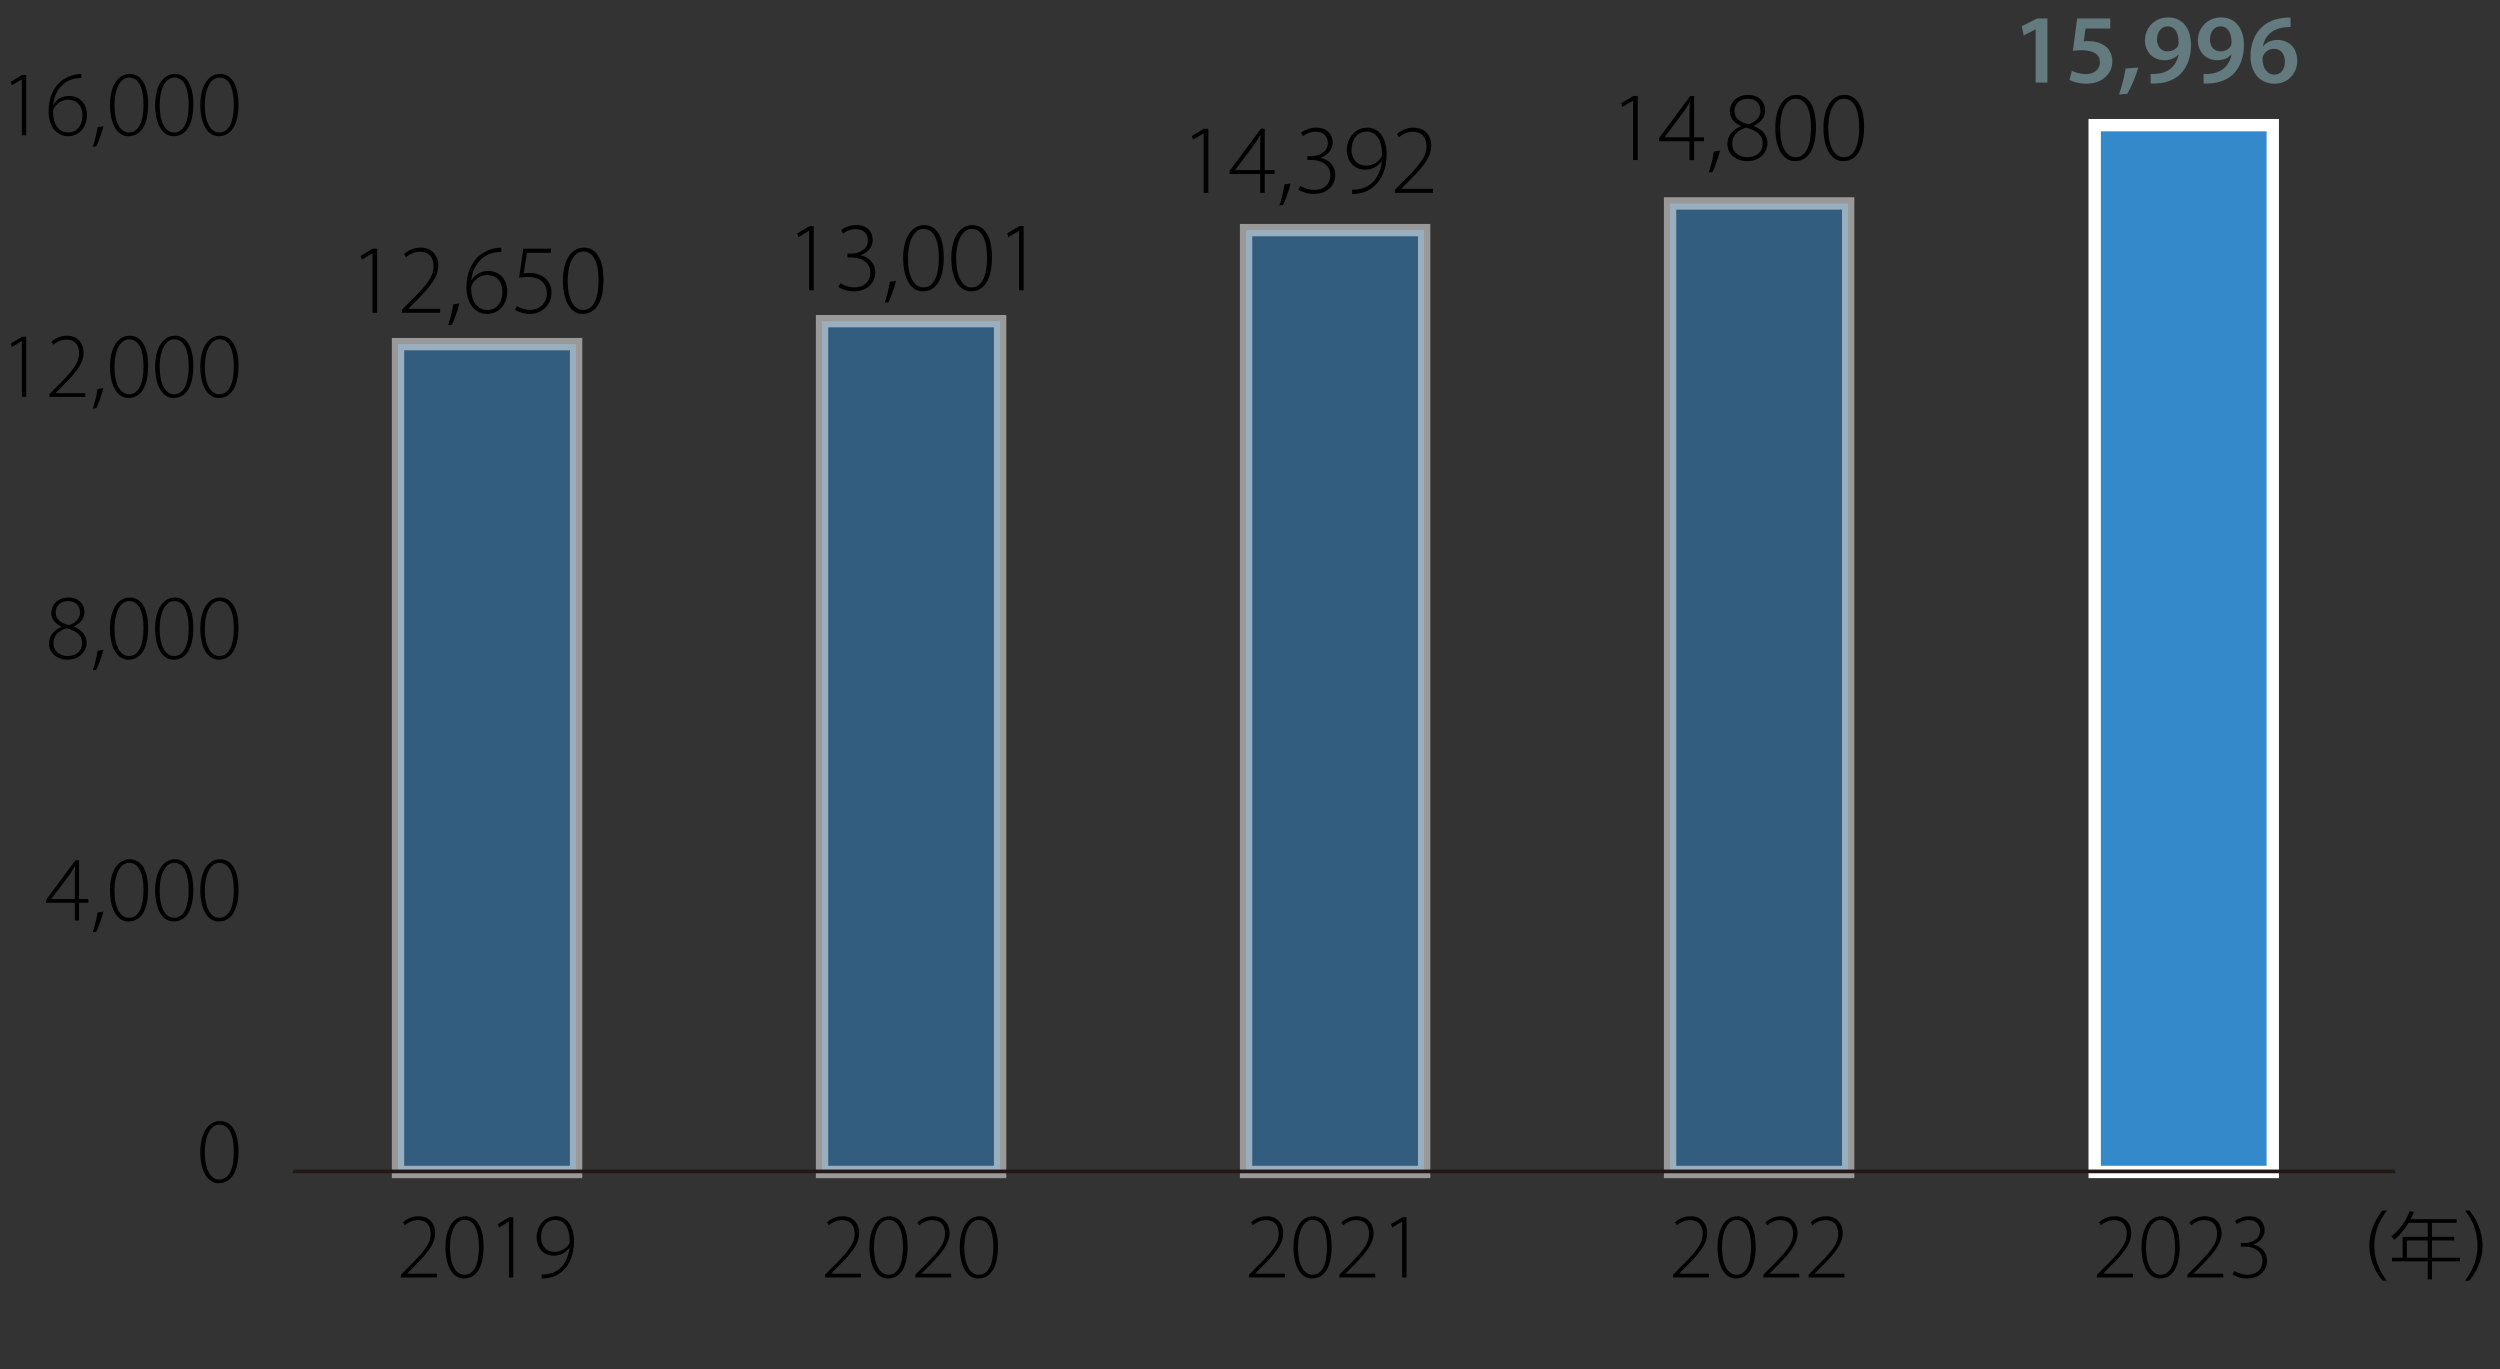 <?xml version="1.0" encoding="UTF-8"?>
<svg id="_レイヤー_2" data-name="レイヤー 2" xmlns="http://www.w3.org/2000/svg" viewBox="0 0 202.584 110.944">
  <rect x="0" y="0" width="202.584" height="110.944" fill="#333333" stroke="none"/>
  <defs>
    <style>
      .cls-1 {
        opacity: .5;
      }

      .cls-1, .cls-2, .cls-3 {
        stroke-miterlimit: 10;
      }

      .cls-1, .cls-3 {
        fill: #3389ca;
        stroke: #fff;
      }

      .cls-2 {
        fill: none;
        stroke: #231815;
        stroke-width: .3px;
      }

      .cls-4 {
        fill: #637a7e;
      }
    </style>
  </defs>
  <g id="_レイヤー_1-2" data-name="レイヤー 1">
    <g>
      <g>
        <g>
          <path d="M19.323,93.294c0,1.749-.631,2.59-1.606,2.59-.758,0-1.464-.743-1.487-2.5,0-1.779.781-2.545,1.599-2.545.863,0,1.494.766,1.494,2.455ZM16.598,93.392c0,1.359.465,2.192,1.171,2.192.811,0,1.179-.923,1.179-2.252,0-1.276-.345-2.2-1.171-2.2-.668,0-1.178.818-1.178,2.26Z"/>
          <g>
            <path d="M6.062,74.589v-1.434h-2.327v-.24l2.38-3.206h.292v3.146h.751v.3h-.751v1.434h-.345ZM6.062,72.855v-1.974c0-.233.007-.458.022-.676l-.022-.007c-.15.277-.263.443-.375.615l-1.524,2.027v.015h1.899Z"/>
            <path d="M7.515,75.535c.12-.315.323-1.126.39-1.591l.473-.075c-.135.563-.458,1.419-.578,1.629l-.285.038Z"/>
            <path d="M12.003,72.082c0,1.749-.631,2.59-1.606,2.59-.758,0-1.464-.743-1.487-2.5,0-1.779.781-2.545,1.599-2.545.863,0,1.494.766,1.494,2.455ZM9.278,72.18c0,1.359.465,2.192,1.171,2.192.811,0,1.179-.923,1.179-2.252,0-1.276-.345-2.2-1.171-2.2-.668,0-1.178.818-1.178,2.26Z"/>
            <path d="M15.664,72.082c0,1.749-.631,2.59-1.606,2.59-.758,0-1.464-.743-1.487-2.5,0-1.779.781-2.545,1.599-2.545.863,0,1.494.766,1.494,2.455ZM12.938,72.18c0,1.359.465,2.192,1.171,2.192.811,0,1.179-.923,1.179-2.252,0-1.276-.345-2.2-1.171-2.2-.668,0-1.178.818-1.178,2.26Z"/>
            <path d="M19.324,72.082c0,1.749-.631,2.59-1.606,2.59-.758,0-1.464-.743-1.487-2.5,0-1.779.781-2.545,1.599-2.545.863,0,1.494.766,1.494,2.455ZM16.599,72.18c0,1.359.465,2.192,1.171,2.192.811,0,1.179-.923,1.179-2.252,0-1.276-.345-2.2-1.171-2.2-.668,0-1.178.818-1.178,2.26Z"/>
          </g>
          <g>
            <path d="M3.967,52.162c0-.63.383-1.088,1.021-1.359l-.007-.03c-.585-.255-.826-.683-.826-1.104,0-.736.608-1.254,1.396-1.254.818,0,1.292.548,1.292,1.164,0,.413-.195.878-.856,1.179v.03c.683.27,1.029.728,1.029,1.291,0,.826-.713,1.381-1.532,1.381-.871,0-1.517-.556-1.517-1.299ZM6.655,52.132c0-.691-.473-.999-1.261-1.224-.691.203-1.059.646-1.059,1.178-.03.578.405,1.074,1.148,1.074.713,0,1.171-.428,1.171-1.028ZM4.508,49.617c0,.585.42.878,1.081,1.043.511-.18.894-.51.894-1.051,0-.436-.27-.901-.968-.901-.646,0-1.006.42-1.006.908Z"/>
            <path d="M7.515,54.324c.12-.315.323-1.126.39-1.591l.473-.075c-.135.563-.458,1.419-.578,1.629l-.285.038Z"/>
            <path d="M12.003,50.871c0,1.749-.631,2.59-1.606,2.59-.758,0-1.464-.743-1.487-2.5,0-1.779.781-2.545,1.599-2.545.863,0,1.494.766,1.494,2.455ZM9.278,50.968c0,1.358.465,2.192,1.171,2.192.811,0,1.179-.923,1.179-2.252,0-1.276-.345-2.2-1.171-2.2-.668,0-1.178.818-1.178,2.26Z"/>
            <path d="M15.664,50.871c0,1.749-.631,2.59-1.606,2.59-.758,0-1.464-.743-1.487-2.5,0-1.779.781-2.545,1.599-2.545.863,0,1.494.766,1.494,2.455ZM12.938,50.968c0,1.358.465,2.192,1.171,2.192.811,0,1.179-.923,1.179-2.252,0-1.276-.345-2.2-1.171-2.2-.668,0-1.178.818-1.178,2.26Z"/>
            <path d="M19.324,50.871c0,1.749-.631,2.59-1.606,2.59-.758,0-1.464-.743-1.487-2.5,0-1.779.781-2.545,1.599-2.545.863,0,1.494.766,1.494,2.455ZM16.599,50.968c0,1.358.465,2.192,1.171,2.192.811,0,1.179-.923,1.179-2.252,0-1.276-.345-2.2-1.171-2.2-.668,0-1.178.818-1.178,2.26Z"/>
          </g>
          <g>
            <path d="M1.772,27.647h-.015l-.796.473-.09-.285.924-.548h.33v4.88h-.353v-4.52Z"/>
            <path d="M4.005,32.167v-.225l.451-.465c1.359-1.329,1.952-2.012,1.952-2.853,0-.556-.232-1.104-1.059-1.104-.465,0-.826.24-1.036.42l-.143-.248c.315-.285.744-.488,1.247-.488,1.013,0,1.359.766,1.359,1.344,0,.961-.698,1.734-1.922,2.943l-.346.353v.015h2.402v.308h-2.905Z"/>
            <path d="M7.516,33.112c.12-.315.323-1.126.39-1.591l.473-.075c-.135.563-.458,1.419-.578,1.629l-.285.038Z"/>
            <path d="M12.004,29.659c0,1.749-.631,2.59-1.607,2.59-.758,0-1.464-.743-1.486-2.5,0-1.779.781-2.545,1.599-2.545.863,0,1.494.766,1.494,2.455ZM9.279,29.757c0,1.359.465,2.192,1.171,2.192.811,0,1.179-.923,1.179-2.252,0-1.276-.345-2.2-1.171-2.2-.668,0-1.179.818-1.179,2.26Z"/>
            <path d="M15.664,29.659c0,1.749-.631,2.59-1.607,2.59-.758,0-1.464-.743-1.486-2.5,0-1.779.781-2.545,1.599-2.545.863,0,1.494.766,1.494,2.455ZM12.939,29.757c0,1.359.465,2.192,1.171,2.192.811,0,1.179-.923,1.179-2.252,0-1.276-.345-2.2-1.171-2.2-.668,0-1.179.818-1.179,2.26Z"/>
            <path d="M19.324,29.659c0,1.749-.631,2.59-1.607,2.59-.758,0-1.464-.743-1.486-2.5,0-1.779.781-2.545,1.599-2.545.863,0,1.494.766,1.494,2.455ZM16.599,29.757c0,1.359.465,2.192,1.171,2.192.811,0,1.179-.923,1.179-2.252,0-1.276-.345-2.2-1.171-2.2-.668,0-1.179.818-1.179,2.26Z"/>
          </g>
          <g>
            <path d="M1.772,6.435h-.015l-.796.473-.09-.285.924-.548h.33v4.88h-.353v-4.52Z"/>
            <path d="M6.596,6.323c-.143,0-.331.007-.533.045-1.051.218-1.659,1.126-1.749,2.087h.015c.226-.36.668-.683,1.261-.683.901,0,1.457.661,1.457,1.569,0,.849-.533,1.697-1.524,1.697-.878,0-1.584-.713-1.584-2.049,0-.983.345-1.742.796-2.215.353-.368.841-.623,1.366-.728.188-.038.36-.053.488-.053l.008.331ZM6.678,9.371c0-.856-.503-1.292-1.179-1.292-.458,0-.901.278-1.119.706-.045.083-.083.18-.083.285,0,.983.443,1.667,1.246,1.667.668,0,1.134-.548,1.134-1.366Z"/>
            <path d="M7.516,11.9c.12-.315.323-1.126.39-1.591l.473-.075c-.135.563-.458,1.419-.578,1.629l-.285.038Z"/>
            <path d="M12.004,8.447c0,1.749-.631,2.59-1.607,2.59-.758,0-1.464-.743-1.486-2.5,0-1.779.781-2.545,1.599-2.545.863,0,1.494.766,1.494,2.455ZM9.279,8.545c0,1.359.465,2.192,1.171,2.192.811,0,1.179-.923,1.179-2.252,0-1.276-.345-2.2-1.171-2.2-.668,0-1.179.818-1.179,2.26Z"/>
            <path d="M15.664,8.447c0,1.749-.631,2.59-1.607,2.59-.758,0-1.464-.743-1.486-2.5,0-1.779.781-2.545,1.599-2.545.863,0,1.494.766,1.494,2.455ZM12.939,8.545c0,1.359.465,2.192,1.171,2.192.811,0,1.179-.923,1.179-2.252,0-1.276-.345-2.2-1.171-2.2-.668,0-1.179.818-1.179,2.26Z"/>
            <path d="M19.324,8.447c0,1.749-.631,2.59-1.607,2.59-.758,0-1.464-.743-1.486-2.5,0-1.779.781-2.545,1.599-2.545.863,0,1.494.766,1.494,2.455ZM16.599,8.545c0,1.359.465,2.192,1.171,2.192.811,0,1.179-.923,1.179-2.252,0-1.276-.345-2.2-1.171-2.2-.668,0-1.179.818-1.179,2.26Z"/>
          </g>
        </g>
        <g>
          <rect class="cls-1" x="32.253" y="27.886" width="14.431" height="67.082"/>
          <rect class="cls-1" x="66.613" y="26.025" width="14.431" height="68.943"/>
          <rect class="cls-1" x="100.973" y="18.648" width="14.431" height="76.319"/>
          <rect class="cls-1" x="135.332" y="16.485" width="14.431" height="78.483"/>
          <rect class="cls-3" x="169.739" y="10.142" width="14.431" height="84.825"/>
        </g>
        <g>
          <g>
            <path d="M169.934,103.519v-.225l.45-.465c1.358-1.329,1.952-2.012,1.952-2.853,0-.556-.233-1.104-1.059-1.104-.466,0-.826.24-1.036.42l-.143-.248c.315-.285.743-.488,1.246-.488,1.014,0,1.358.766,1.358,1.344,0,.961-.698,1.734-1.922,2.943l-.345.353v.015h2.402v.308h-2.905Z"/>
            <path d="M176.626,101.012c0,1.749-.63,2.59-1.606,2.59-.758,0-1.464-.743-1.486-2.5,0-1.779.781-2.545,1.6-2.545.863,0,1.493.766,1.493,2.455ZM173.902,101.109c0,1.359.465,2.192,1.171,2.192.811,0,1.179-.923,1.179-2.252,0-1.276-.346-2.2-1.171-2.2-.668,0-1.179.818-1.179,2.26Z"/>
            <path d="M177.254,103.519v-.225l.45-.465c1.358-1.329,1.952-2.012,1.952-2.853,0-.556-.233-1.104-1.059-1.104-.466,0-.826.24-1.036.42l-.143-.248c.315-.285.743-.488,1.246-.488,1.014,0,1.358.766,1.358,1.344,0,.961-.698,1.734-1.922,2.943l-.345.353v.015h2.402v.308h-2.905Z"/>
            <path d="M181.049,102.986c.18.12.593.308,1.051.308.999,0,1.239-.691,1.239-1.126-.016-.811-.721-1.148-1.435-1.148h-.314v-.293h.322c.541,0,1.231-.308,1.231-.991,0-.451-.263-.871-.946-.871-.383,0-.729.172-.945.337l-.143-.263c.232-.188.675-.383,1.133-.383.916,0,1.27.578,1.27,1.134,0,.496-.315.938-.909,1.156v.015c.608.12,1.104.585,1.104,1.292,0,.728-.518,1.449-1.651,1.449-.495,0-.938-.172-1.148-.33l.143-.286Z"/>
          </g>
          <g>
            <path d="M135.575,103.519v-.225l.45-.465c1.358-1.329,1.952-2.012,1.952-2.853,0-.556-.233-1.104-1.059-1.104-.466,0-.826.24-1.036.42l-.143-.248c.315-.285.743-.488,1.246-.488,1.014,0,1.358.766,1.358,1.344,0,.961-.698,1.734-1.922,2.943l-.345.353v.015h2.402v.308h-2.905Z"/>
            <path d="M142.267,101.012c0,1.749-.63,2.59-1.606,2.59-.758,0-1.464-.743-1.486-2.5,0-1.779.781-2.545,1.6-2.545.863,0,1.493.766,1.493,2.455ZM139.542,101.109c0,1.359.465,2.192,1.171,2.192.811,0,1.179-.923,1.179-2.252,0-1.276-.346-2.2-1.171-2.2-.668,0-1.179.818-1.179,2.26Z"/>
            <path d="M142.895,103.519v-.225l.45-.465c1.358-1.329,1.952-2.012,1.952-2.853,0-.556-.233-1.104-1.059-1.104-.466,0-.826.24-1.036.42l-.143-.248c.315-.285.743-.488,1.246-.488,1.014,0,1.358.766,1.358,1.344,0,.961-.698,1.734-1.922,2.943l-.345.353v.015h2.402v.308h-2.905Z"/>
            <path d="M146.555,103.519v-.225l.45-.465c1.358-1.329,1.952-2.012,1.952-2.853,0-.556-.233-1.104-1.059-1.104-.466,0-.826.24-1.036.42l-.143-.248c.315-.285.743-.488,1.246-.488,1.014,0,1.358.766,1.358,1.344,0,.961-.698,1.734-1.922,2.943l-.345.353v.015h2.402v.308h-2.905Z"/>
          </g>
          <g>
            <path d="M101.214,103.519v-.225l.451-.465c1.359-1.329,1.952-2.012,1.952-2.853,0-.556-.232-1.104-1.059-1.104-.465,0-.826.24-1.036.42l-.143-.248c.315-.285.743-.488,1.246-.488,1.013,0,1.359.766,1.359,1.344,0,.961-.698,1.734-1.922,2.943l-.346.353v.015h2.402v.308h-2.905Z"/>
            <path d="M107.907,101.012c0,1.749-.631,2.59-1.607,2.59-.758,0-1.464-.743-1.486-2.5,0-1.779.781-2.545,1.599-2.545.863,0,1.494.766,1.494,2.455ZM105.182,101.109c0,1.359.465,2.192,1.171,2.192.811,0,1.179-.923,1.179-2.252,0-1.276-.345-2.2-1.171-2.2-.668,0-1.179.818-1.179,2.26Z"/>
            <path d="M108.534,103.519v-.225l.451-.465c1.359-1.329,1.952-2.012,1.952-2.853,0-.556-.232-1.104-1.059-1.104-.465,0-.826.24-1.036.42l-.143-.248c.315-.285.743-.488,1.246-.488,1.013,0,1.359.766,1.359,1.344,0,.961-.698,1.734-1.922,2.943l-.346.353v.015h2.402v.308h-2.905Z"/>
            <path d="M113.621,99h-.015l-.796.473-.09-.285.923-.548h.33v4.88h-.353v-4.52Z"/>
          </g>
          <g>
            <path d="M66.854,103.519v-.225l.451-.465c1.359-1.329,1.952-2.012,1.952-2.853,0-.556-.232-1.104-1.059-1.104-.465,0-.826.24-1.036.42l-.143-.248c.315-.285.743-.488,1.246-.488,1.013,0,1.359.766,1.359,1.344,0,.961-.698,1.734-1.922,2.943l-.346.353v.015h2.402v.308h-2.905Z"/>
            <path d="M73.547,101.012c0,1.749-.631,2.59-1.607,2.59-.758,0-1.464-.743-1.486-2.5,0-1.779.781-2.545,1.599-2.545.863,0,1.494.766,1.494,2.455ZM70.822,101.109c0,1.359.465,2.192,1.171,2.192.811,0,1.179-.923,1.179-2.252,0-1.276-.345-2.2-1.171-2.2-.668,0-1.179.818-1.179,2.26Z"/>
            <path d="M74.174,103.519v-.225l.451-.465c1.359-1.329,1.952-2.012,1.952-2.853,0-.556-.232-1.104-1.059-1.104-.465,0-.826.24-1.036.42l-.143-.248c.315-.285.743-.488,1.246-.488,1.013,0,1.359.766,1.359,1.344,0,.961-.698,1.734-1.922,2.943l-.346.353v.015h2.402v.308h-2.905Z"/>
            <path d="M80.867,101.012c0,1.749-.631,2.59-1.607,2.59-.758,0-1.464-.743-1.486-2.5,0-1.779.781-2.545,1.599-2.545.863,0,1.494.766,1.494,2.455ZM78.142,101.109c0,1.359.465,2.192,1.171,2.192.811,0,1.179-.923,1.179-2.252,0-1.276-.345-2.2-1.171-2.2-.668,0-1.179.818-1.179,2.26Z"/>
          </g>
          <g>
            <path d="M32.494,103.519v-.225l.451-.465c1.359-1.329,1.952-2.012,1.952-2.853,0-.556-.232-1.104-1.059-1.104-.465,0-.826.24-1.036.42l-.143-.248c.315-.285.743-.488,1.246-.488,1.013,0,1.359.766,1.359,1.344,0,.961-.698,1.734-1.922,2.943l-.346.353v.015h2.402v.308h-2.905Z"/>
            <path d="M39.188,101.012c0,1.749-.631,2.59-1.607,2.59-.758,0-1.464-.743-1.486-2.5,0-1.779.781-2.545,1.599-2.545.863,0,1.494.766,1.494,2.455ZM36.462,101.109c0,1.359.465,2.192,1.171,2.192.811,0,1.179-.923,1.179-2.252,0-1.276-.345-2.2-1.171-2.2-.668,0-1.179.818-1.179,2.26Z"/>
            <path d="M41.241,99h-.015l-.796.473-.09-.285.923-.548h.33v4.88h-.353v-4.52Z"/>
            <path d="M43.888,103.271c.135.015.323,0,.548-.038.398-.068.766-.255,1.066-.571.315-.353.563-.841.653-1.546l-.015.007c-.308.398-.743.631-1.261.631-.908,0-1.396-.721-1.396-1.486,0-.894.615-1.712,1.569-1.712.833,0,1.464.713,1.464,2.035,0,1.104-.383,1.862-.833,2.312-.315.331-.758.556-1.142.631-.263.052-.488.075-.653.067v-.33ZM43.843,100.253c0,.721.45,1.193,1.096,1.193.518,0,.946-.27,1.164-.638.03-.053.061-.12.061-.21,0-1.028-.383-1.742-1.179-1.742-.676,0-1.141.593-1.141,1.396Z"/>
          </g>
        </g>
      </g>
      <g>
        <path d="M30.185,20.535h-.016l-.848.504-.096-.304.983-.584h.352v5.197h-.376v-4.813Z"/>
        <path d="M32.57,25.349v-.24l.479-.496c1.447-1.415,2.079-2.143,2.079-3.038,0-.592-.248-1.175-1.128-1.175-.495,0-.879.256-1.104.448l-.151-.264c.336-.304.791-.52,1.327-.52,1.079,0,1.447.815,1.447,1.431,0,1.023-.744,1.847-2.047,3.134l-.368.376v.016h2.559v.328h-3.094Z"/>
        <path d="M36.314,26.356c.128-.336.344-1.199.416-1.695l.503-.08c-.144.6-.487,1.511-.615,1.735l-.304.04Z"/>
        <path d="M40.624,20.416c-.151,0-.352.008-.567.048-1.119.232-1.767,1.199-1.863,2.223h.017c.239-.384.711-.728,1.343-.728.96,0,1.552.704,1.552,1.671,0,.904-.568,1.807-1.624,1.807-.935,0-1.687-.759-1.687-2.183,0-1.047.368-1.855.848-2.359.376-.392.896-.664,1.455-.775.2-.04.384-.056.52-.056l.008.352ZM40.712,23.662c0-.912-.535-1.375-1.255-1.375-.488,0-.96.296-1.191.752-.048.088-.088.192-.088.304,0,1.047.472,1.775,1.327,1.775.712,0,1.207-.583,1.207-1.455Z"/>
        <path d="M44.648,20.487h-1.951l-.256,1.671c.12-.024.24-.04.472-.04.353,0,.672.072.968.224.408.2.808.664.808,1.351,0,1.04-.783,1.743-1.743,1.743-.535,0-.983-.168-1.207-.336l.151-.304c.2.136.601.312,1.08.312.751,0,1.343-.56,1.343-1.343-.008-.751-.472-1.319-1.511-1.319-.312,0-.56.032-.735.056l.335-2.351h2.247v.336Z"/>
        <path d="M48.904,22.678c0,1.863-.671,2.758-1.711,2.758-.808,0-1.559-.792-1.583-2.663,0-1.895.832-2.71,1.703-2.71.92,0,1.591.815,1.591,2.615ZM46.002,22.782c0,1.447.496,2.334,1.248,2.334.863,0,1.255-.983,1.255-2.398,0-1.359-.368-2.343-1.247-2.343-.712,0-1.256.872-1.256,2.407Z"/>
      </g>
      <g>
        <path d="M65.566,18.71h-.016l-.848.504-.096-.304.983-.584h.352v5.197h-.376v-4.813Z"/>
        <path d="M68.095,22.956c.192.128.632.328,1.119.328,1.063,0,1.319-.736,1.319-1.199-.016-.864-.768-1.224-1.527-1.224h-.336v-.312h.345c.575,0,1.311-.328,1.311-1.056,0-.479-.279-.928-1.007-.928-.408,0-.775.184-1.008.36l-.152-.28c.248-.2.72-.408,1.208-.408.976,0,1.351.616,1.351,1.208,0,.527-.335 1-.967,1.231v.016c.647.128,1.175.624,1.175,1.375,0,.775-.552,1.543-1.759,1.543-.527,0-.999-.184-1.224-.352l.152-.304Z"/>
        <path d="M71.696,24.531c.128-.336.344-1.199.416-1.695l.503-.08c-.144.6-.487,1.511-.615,1.735l-.304.04Z"/>
        <path d="M76.477,20.853c0,1.863-.671,2.758-1.711,2.758-.808,0-1.559-.792-1.583-2.663,0-1.895.832-2.71,1.703-2.71.92,0,1.591.815,1.591,2.615ZM73.575,20.957c0,1.447.496,2.334,1.248,2.334.863,0,1.255-.983,1.255-2.398,0-1.359-.368-2.343-1.247-2.343-.712,0-1.256.872-1.256,2.407Z"/>
        <path d="M80.381,20.853c0,1.863-.671,2.758-1.711,2.758-.808,0-1.559-.792-1.583-2.663,0-1.895.832-2.71,1.703-2.71.92,0,1.591.815,1.591,2.615ZM77.479,20.957c0,1.447.496,2.334,1.248,2.334.863,0,1.255-.983,1.255-2.398,0-1.359-.368-2.343-1.247-2.343-.712,0-1.256.872-1.256,2.407Z"/>
        <path d="M82.575,18.71h-.016l-.848.504-.096-.304.983-.584h.352v5.197h-.376v-4.813Z"/>
      </g>
      <g>
        <path d="M97.542,10.814h-.016l-.848.504-.096-.304.983-.584h.352v5.197h-.376v-4.813Z"/>
        <path d="M102.118,15.628v-1.527h-2.479v-.256l2.534-3.414h.312v3.35h.799v.32h-.799v1.527h-.368ZM102.118,13.781v-2.103c0-.248.008-.488.024-.72l-.024-.008c-.16.296-.28.472-.399.655l-1.623,2.159v.016h2.022Z"/>
        <path d="M103.672,16.635c.128-.336.344-1.199.416-1.695l.503-.08c-.144.6-.487,1.511-.615,1.735l-.304.04Z"/>
        <path d="M105.367,15.06c.191.128.632.328,1.119.328,1.063,0,1.319-.736,1.319-1.199-.016-.864-.768-1.224-1.527-1.224h-.335v-.312h.344c.575,0,1.311-.328,1.311-1.056,0-.479-.279-.928-1.007-.928-.408,0-.776.184-1.008.36l-.151-.28c.247-.2.719-.408,1.207-.408.976,0,1.352.616,1.352,1.208,0,.527-.336 1-.968,1.231v.016c.647.128,1.175.624,1.175,1.375,0,.775-.552,1.543-1.759,1.543-.527,0-.999-.184-1.224-.352l.152-.304Z"/>
        <path d="M109.567,15.364c.144.016.344,0,.584-.04.424-.072.815-.272,1.135-.608.336-.375.6-.896.696-1.647l-.017.008c-.327.424-.791.672-1.343.672-.968,0-1.487-.768-1.487-1.583,0-.952.655-1.823,1.671-1.823.888,0,1.56.76,1.56,2.167,0,1.175-.408,1.983-.888,2.462-.336.352-.808.592-1.216.672-.279.056-.52.08-.695.072v-.352ZM109.52,12.15c0,.768.479,1.271,1.167,1.271.552,0,1.008-.288,1.239-.68.032-.056.064-.128.064-.224,0-1.095-.408-1.855-1.256-1.855-.72,0-1.215.632-1.215,1.487Z"/>
        <path d="M113.032,15.628v-.24l.479-.496c1.447-1.415,2.079-2.143,2.079-3.038,0-.592-.248-1.175-1.128-1.175-.495,0-.879.256-1.104.448l-.151-.264c.336-.304.791-.52,1.327-.52,1.079,0,1.447.815,1.447,1.431,0,1.023-.744,1.847-2.047,3.134l-.368.376v.016h2.559v.328h-3.094Z"/>
      </g>
      <g>
        <path d="M132.335,8.16h-.016l-.848.504-.096-.304.983-.584h.352v5.197h-.376v-4.813Z"/>
        <path d="M136.912,12.974v-1.527h-2.479v-.256l2.534-3.414h.312v3.35h.799v.32h-.799v1.527h-.368ZM136.912,11.126v-2.103c0-.248.008-.488.024-.72l-.024-.008c-.16.296-.28.472-.399.655l-1.623,2.159v.016h2.022Z"/>
        <path d="M138.465,13.981c.128-.336.344-1.199.416-1.695l.503-.08c-.144.6-.487,1.511-.615,1.735l-.304.04Z"/>
        <path d="M139.977,11.678c0-.671.407-1.159,1.087-1.447l-.008-.032c-.624-.272-.88-.728-.88-1.175,0-.784.648-1.335,1.487-1.335.872,0,1.376.583,1.376,1.239,0,.44-.208.936-.912,1.255v.032c.728.288,1.096.775,1.096,1.375,0,.879-.76,1.471-1.631,1.471-.928,0-1.615-.592-1.615-1.383ZM142.839,11.646c0-.736-.504-1.063-1.344-1.303-.735.216-1.127.688-1.127,1.255-.032.616.432,1.144,1.224,1.144.759,0,1.247-.456,1.247-1.095ZM140.552,8.968c0,.624.448.936,1.151,1.111.544-.192.951-.543.951-1.119,0-.464-.287-.959-1.031-.959-.688,0-1.071.448-1.071.967Z"/>
        <path d="M147.151,10.303c0,1.863-.671,2.758-1.711,2.758-.808,0-1.559-.792-1.583-2.663,0-1.895.832-2.71,1.703-2.71.92,0,1.591.815,1.591,2.615ZM144.249,10.407c0,1.447.496,2.334,1.248,2.334.863,0,1.255-.983,1.255-2.398,0-1.359-.368-2.343-1.247-2.343-.712,0-1.256.872-1.256,2.407Z"/>
        <path d="M151.055,10.303c0,1.863-.671,2.758-1.711,2.758-.808,0-1.559-.792-1.583-2.663,0-1.895.832-2.71,1.703-2.71.92,0,1.591.815,1.591,2.615ZM148.153,10.407c0,1.447.496,2.334,1.248,2.334.863,0,1.255-.983,1.255-2.398,0-1.359-.368-2.343-1.247-2.343-.712,0-1.256.872-1.256,2.407Z"/>
      </g>
      <g>
        <path class="cls-4" d="M164.956,2.386h-.016l-.951.479-.168-.744,1.263-.624h.824v5.197h-.952V2.386Z"/>
        <path class="cls-4" d="M171.003,2.314h-1.998l-.152,1.039c.12-.016.224-.024.376-.024.456,0,.911.104,1.263.336.393.248.68.688.68,1.319,0,.991-.823,1.799-2.103,1.799-.6,0-1.104-.152-1.375-.304l.2-.744c.224.12.671.272,1.143.272.576,0,1.128-.328,1.128-.952,0-.592-.44-.983-1.479-.983-.288,0-.504.016-.712.048l.345-2.623h2.686v.816Z"/>
        <path class="cls-4" d="M171.71,7.663c.216-.607.432-1.447.535-2.111l1.031-.08c-.224.751-.583,1.615-.896,2.126l-.671.064Z"/>
        <path class="cls-4" d="M174.276,5.992c.152.016.305.008.544-.016.384-.032.768-.168,1.056-.4.336-.271.567-.664.664-1.151l-.017-.008c-.264.296-.632.464-1.136.464-.903,0-1.574-.656-1.574-1.615,0-.991.768-1.855,1.879-1.855,1.207,0,1.854.952,1.854,2.215,0,1.111-.368,1.903-.903,2.415-.456.424-1.079.664-1.775.712-.224.024-.447.024-.592.016v-.775ZM174.788,3.21c.009.536.312.951.855.951.4,0,.688-.184.84-.432.032-.064.057-.144.057-.28.008-.704-.256-1.312-.896-1.312-.495,0-.855.44-.855,1.072Z"/>
        <path class="cls-4" d="M178.564,5.992c.152.016.305.008.544-.016.384-.032.768-.168,1.056-.4.336-.271.567-.664.663-1.151l-.016-.008c-.264.296-.632.464-1.135.464-.904,0-1.575-.656-1.575-1.615,0-.991.768-1.855,1.879-1.855,1.207,0,1.854.952,1.854,2.215,0,1.111-.367,1.903-.903,2.415-.456.424-1.079.664-1.775.712-.224.024-.447.024-.592.016v-.775ZM179.076,3.21c.009.536.312.951.856.951.399,0,.688-.184.839-.432.032-.064.056-.144.056-.28.009-.704-.256-1.312-.895-1.312-.496,0-.856.44-.856,1.072Z"/>
        <path class="cls-4" d="M185.619,2.194c-.144,0-.304,0-.503.024-1.088.128-1.615.799-1.743,1.519h.023c.256-.296.647-.503,1.168-.503.896,0,1.591.64,1.591,1.695,0,.992-.728,1.855-1.831,1.855-1.264,0-1.959-.959-1.959-2.239,0-1.0.359-1.815.903-2.334.479-.448,1.104-.704,1.848-.768.216-.024.375-.024.495-.016l.008.768ZM185.155,4.985c0-.6-.327-1.032-.903-1.032-.367,0-.695.224-.848.536-.04.08-.063.176-.063.312.016.688.344,1.248.976,1.248.512,0,.839-.44.839-1.063Z"/>
      </g>
      <line class="cls-2" x1="23.743" y1="94.923" x2="194.088" y2="94.923"/>
      <g>
        <path d="M193.072,103.777c-.846-.971-1.08-2.116-1.074-2.842,0-.737.24-1.883,1.074-2.843h.348c-.666.857-1.014,1.77-1.02,2.843,0,1.523.768,2.519,1.02,2.842h-.348Z"/>
        <path d="M199.072,98.794v.3h-1.997v1.127h1.799v.3h-1.799v1.397h2.261v.294h-2.261v1.463h-.348v-1.463h-2.896v-.294h.863v-1.697h2.033v-1.127h-1.56c-.072.119-.558.923-1.157,1.385l-.228-.306c.779-.582,1.247-1.403,1.475-2.021l.354.048c-.114.294-.181.42-.271.594h3.73ZM196.727,100.521h-1.691v1.397h1.691v-1.397Z"/>
        <path d="M199.747,103.777c.281-.365,1.014-1.343,1.014-2.842,0-1.529-.756-2.513-1.014-2.843h.348c.827.941,1.073,2.093,1.079,2.843,0,.743-.246,1.889-1.079,2.842h-.348Z"/>
      </g>
    </g>
  </g>
</svg>